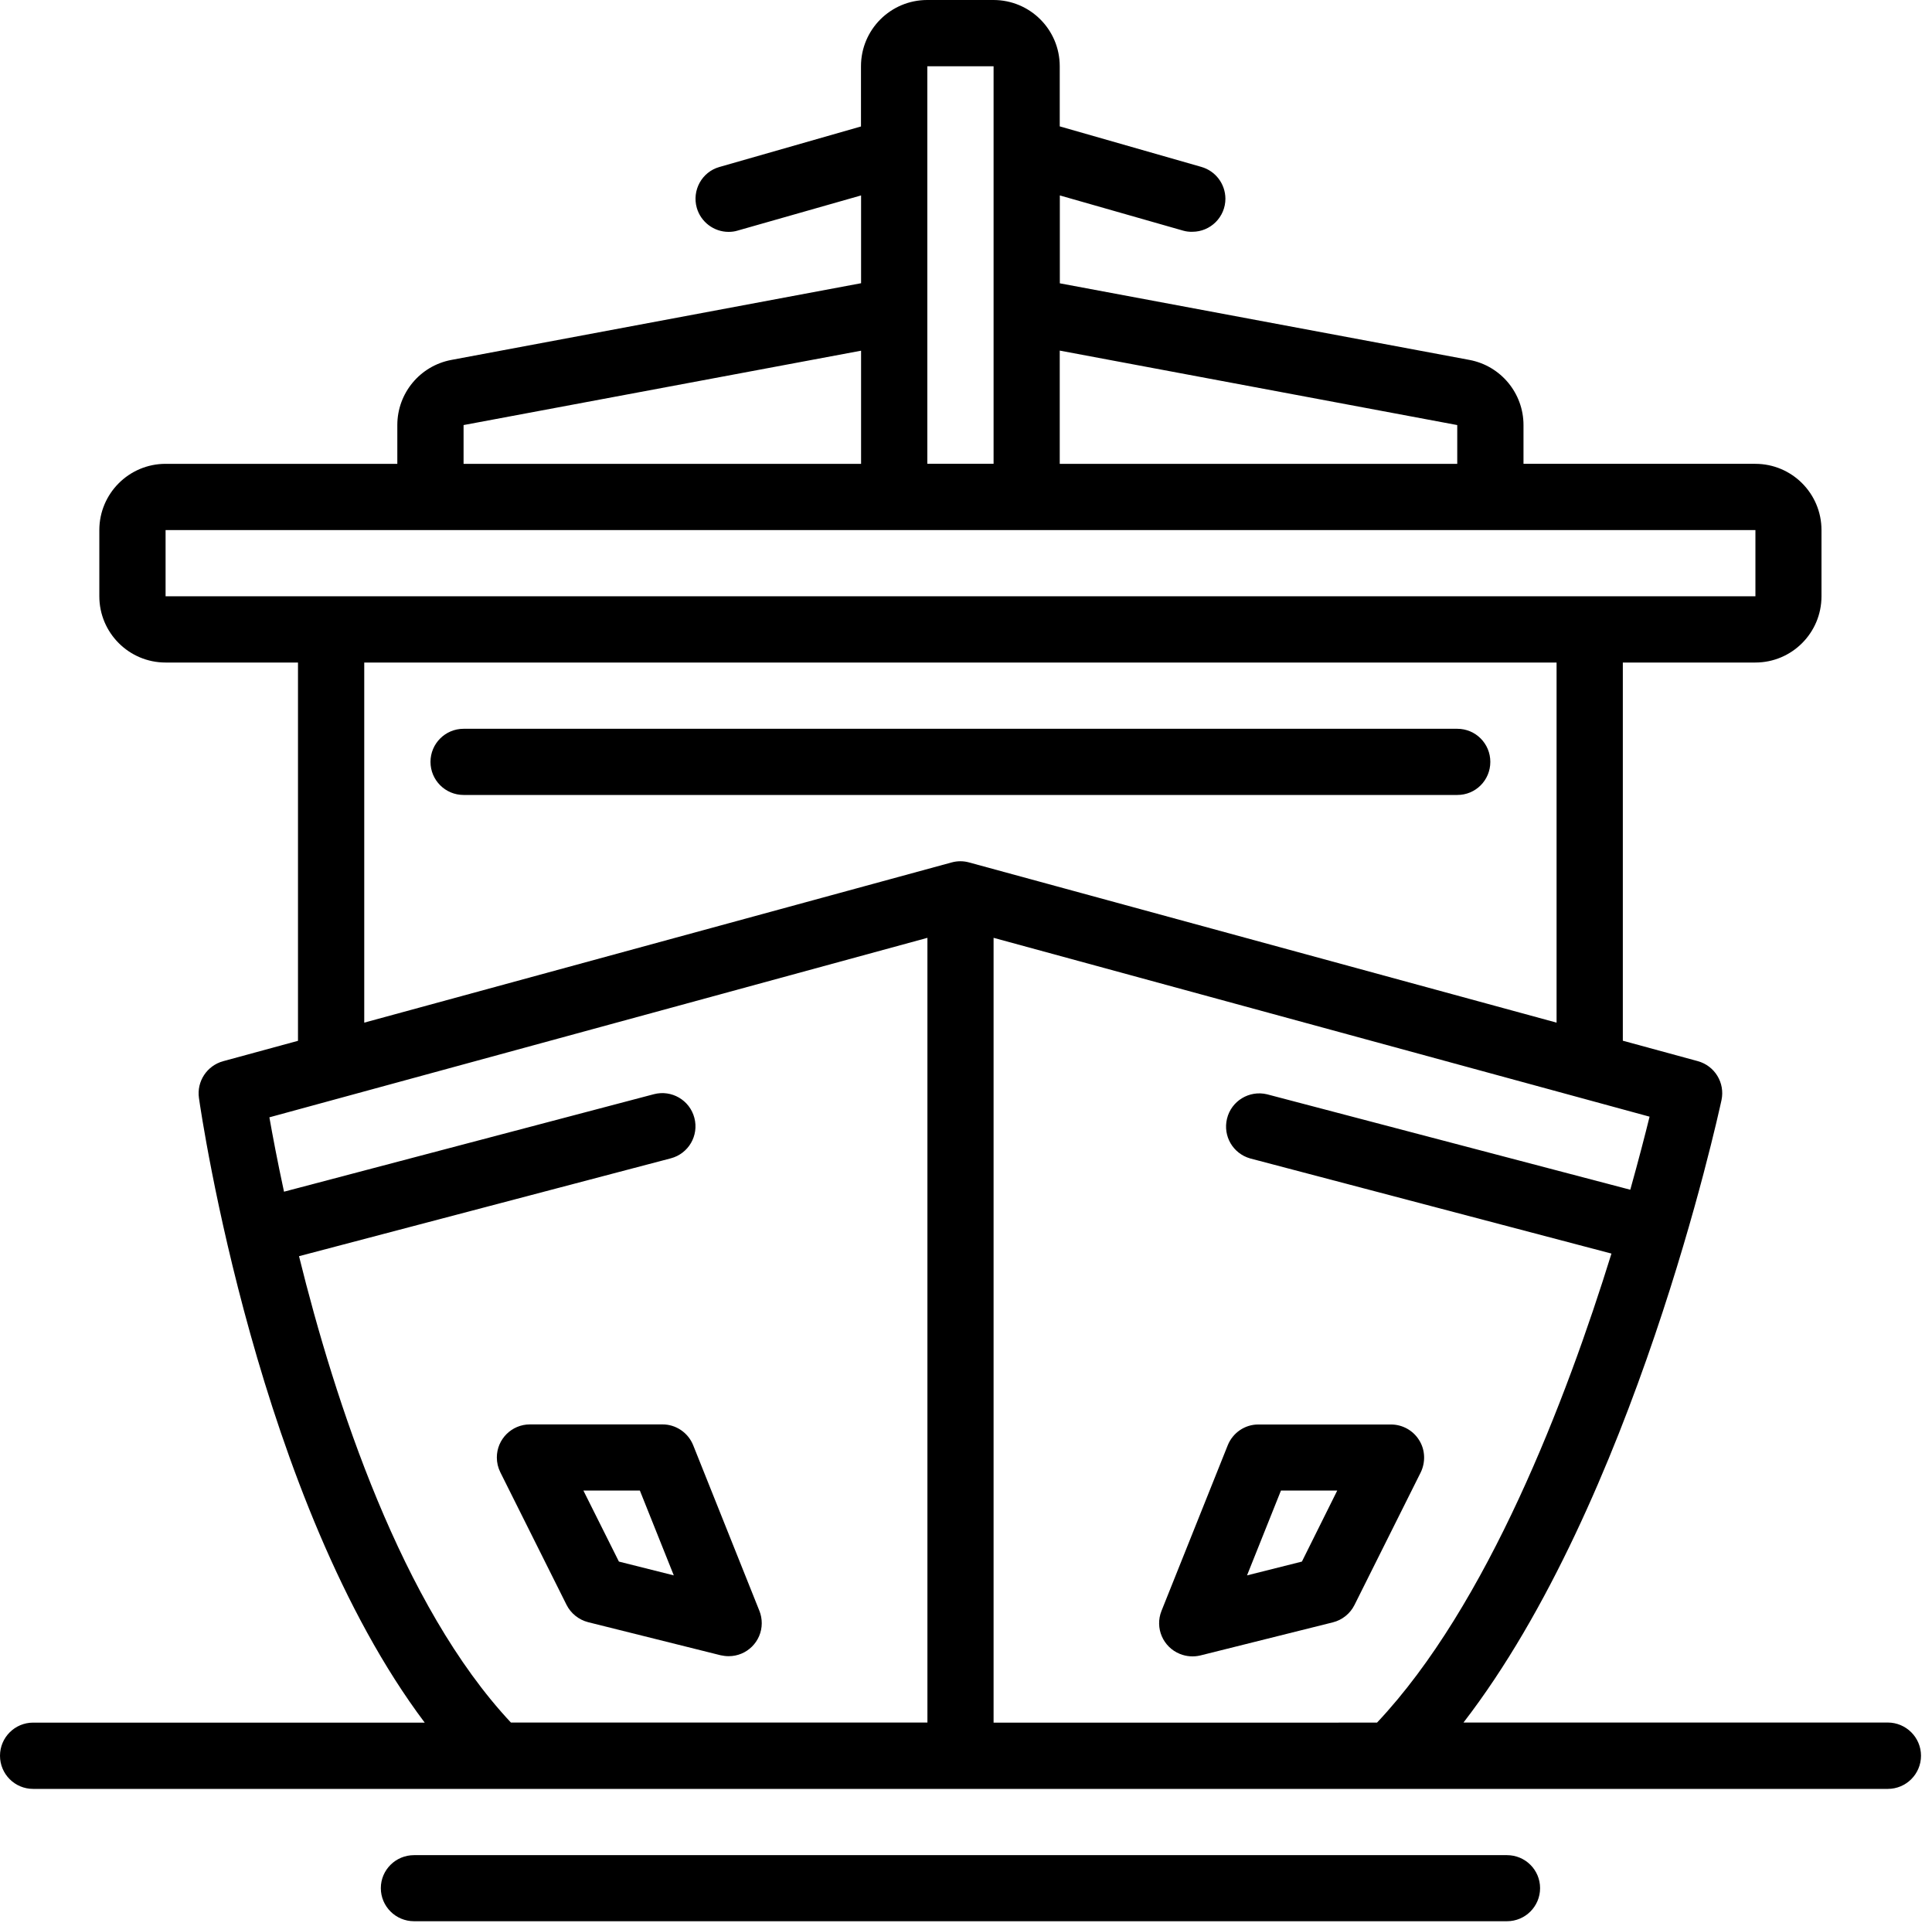<?xml version="1.0" encoding="utf-8"?>
<!-- Generator: Adobe Illustrator 16.0.0, SVG Export Plug-In . SVG Version: 6.00 Build 0)  -->
<!DOCTYPE svg PUBLIC "-//W3C//DTD SVG 1.1//EN" "http://www.w3.org/Graphics/SVG/1.1/DTD/svg11.dtd">
<svg version="1.1" id="Calque_1" xmlns="http://www.w3.org/2000/svg" xmlns:xlink="http://www.w3.org/1999/xlink" x="0px" y="0px"
	 width="20.734px" height="20.708px" viewBox="0.512 0.383 20.734 20.708" enable-background="new 0.512 0.383 20.734 20.708"
	 xml:space="preserve">
<g>
	<path d="M16.506,8.558c0-0.196-0.158-0.355-0.354-0.355H5.487c-0.196,0-0.355,0.159-0.355,0.355s0.159,0.355,0.355,0.355h10.664
		C16.348,8.914,16.506,8.755,16.506,8.558z"/>
	<path d="M20.771,18.866h-4.553c1.827-2.368,2.727-6.488,2.769-6.679c0.039-0.185-0.072-0.368-0.255-0.418l-0.804-0.219V7.492h1.422
		c0.392,0,0.71-0.318,0.71-0.711v-0.71c0-0.393-0.318-0.711-0.71-0.711h-2.488V4.944c0-0.342-0.244-0.636-0.58-0.699l0,0
		l-4.396-0.822V2.48l1.324,0.378c0.032,0.009,0.064,0.013,0.098,0.012c0.196,0,0.355-0.159,0.355-0.355
		c-0.001-0.158-0.105-0.297-0.258-0.341l-1.52-0.435V1.094c0-0.393-0.318-0.711-0.711-0.711h-0.711
		c-0.393,0-0.711,0.318-0.711,0.711V1.74l-1.52,0.435C8.045,2.228,7.936,2.425,7.99,2.614c0.044,0.152,0.184,0.257,0.341,0.257
		c0.033,0,0.066-0.004,0.098-0.014L9.753,2.48v0.942L5.356,4.245c-0.336,0.063-0.58,0.356-0.58,0.699v0.416H2.289
		c-0.393,0-0.711,0.319-0.711,0.711v0.71c0,0.393,0.319,0.711,0.711,0.711H3.71v4.059l-0.804,0.219
		c-0.173,0.048-0.284,0.216-0.259,0.394c0.027,0.191,0.636,4.326,2.423,6.703H0.867c-0.196,0-0.355,0.16-0.355,0.355
		c0,0.197,0.159,0.356,0.355,0.356h19.905c0.196,0,0.356-0.159,0.356-0.356C21.128,19.026,20.968,18.866,20.771,18.866z
		 M16.151,4.944v0.416h-4.266V4.145L16.151,4.944z M10.464,1.094h0.711v4.265h-0.711V1.094z M5.487,4.944l4.266-0.798v1.214H5.487
		V4.944z M2.289,6.071h17.062v0.71H2.289V6.071z M4.421,11.356V7.492h12.796v3.864l-6.305-1.719c-0.061-0.017-0.125-0.017-0.187,0
		L4.421,11.356z M3.721,13.862l3.99-1.05c0.19-0.05,0.303-0.244,0.253-0.434c-0.05-0.191-0.245-0.304-0.435-0.254L3.56,13.17
		c-0.071-0.329-0.123-0.605-0.157-0.798l7.062-1.926v8.42h-4.47C4.821,17.613,4.106,15.421,3.721,13.862L3.721,13.862z
		 M11.175,18.866v-8.42l7.04,1.919c-0.047,0.191-0.117,0.462-0.207,0.784l-3.898-1.024c-0.191-0.046-0.384,0.071-0.43,0.262
		c-0.045,0.187,0.064,0.373,0.248,0.426l3.878,1.021c-0.485,1.563-1.327,3.771-2.516,5.033H11.175z"/>
	<path d="M16.685,20.289H4.955c-0.196,0-0.356,0.158-0.356,0.354s0.16,0.355,0.356,0.355h11.73c0.196,0,0.355-0.159,0.355-0.355
		S16.881,20.289,16.685,20.289z"/>
	<path d="M8.662,17.668L7.951,15.89c-0.054-0.134-0.185-0.224-0.331-0.223H6.199c-0.196,0-0.355,0.159-0.355,0.355
		c0,0.056,0.013,0.109,0.037,0.158l0.711,1.423c0.046,0.092,0.131,0.16,0.231,0.186l1.422,0.355c0.028,0.006,0.057,0.01,0.086,0.01
		c0.196,0.001,0.356-0.158,0.356-0.354C8.687,17.756,8.679,17.71,8.662,17.668z M7.154,17.139l-0.381-0.762h0.606l0.364,0.91
		L7.154,17.139z"/>
	<path d="M15.742,15.836c-0.064-0.104-0.179-0.168-0.302-0.168h-1.422c-0.146-0.001-0.276,0.089-0.33,0.223l-0.711,1.777
		c-0.073,0.183,0.016,0.389,0.198,0.462c0.07,0.028,0.146,0.034,0.22,0.016l1.421-0.355c0.101-0.025,0.186-0.094,0.232-0.186
		l0.711-1.423C15.812,16.072,15.808,15.94,15.742,15.836z M14.484,17.139l-0.589,0.148l0.364-0.91h0.604L14.484,17.139z"/>
</g>
</svg>
